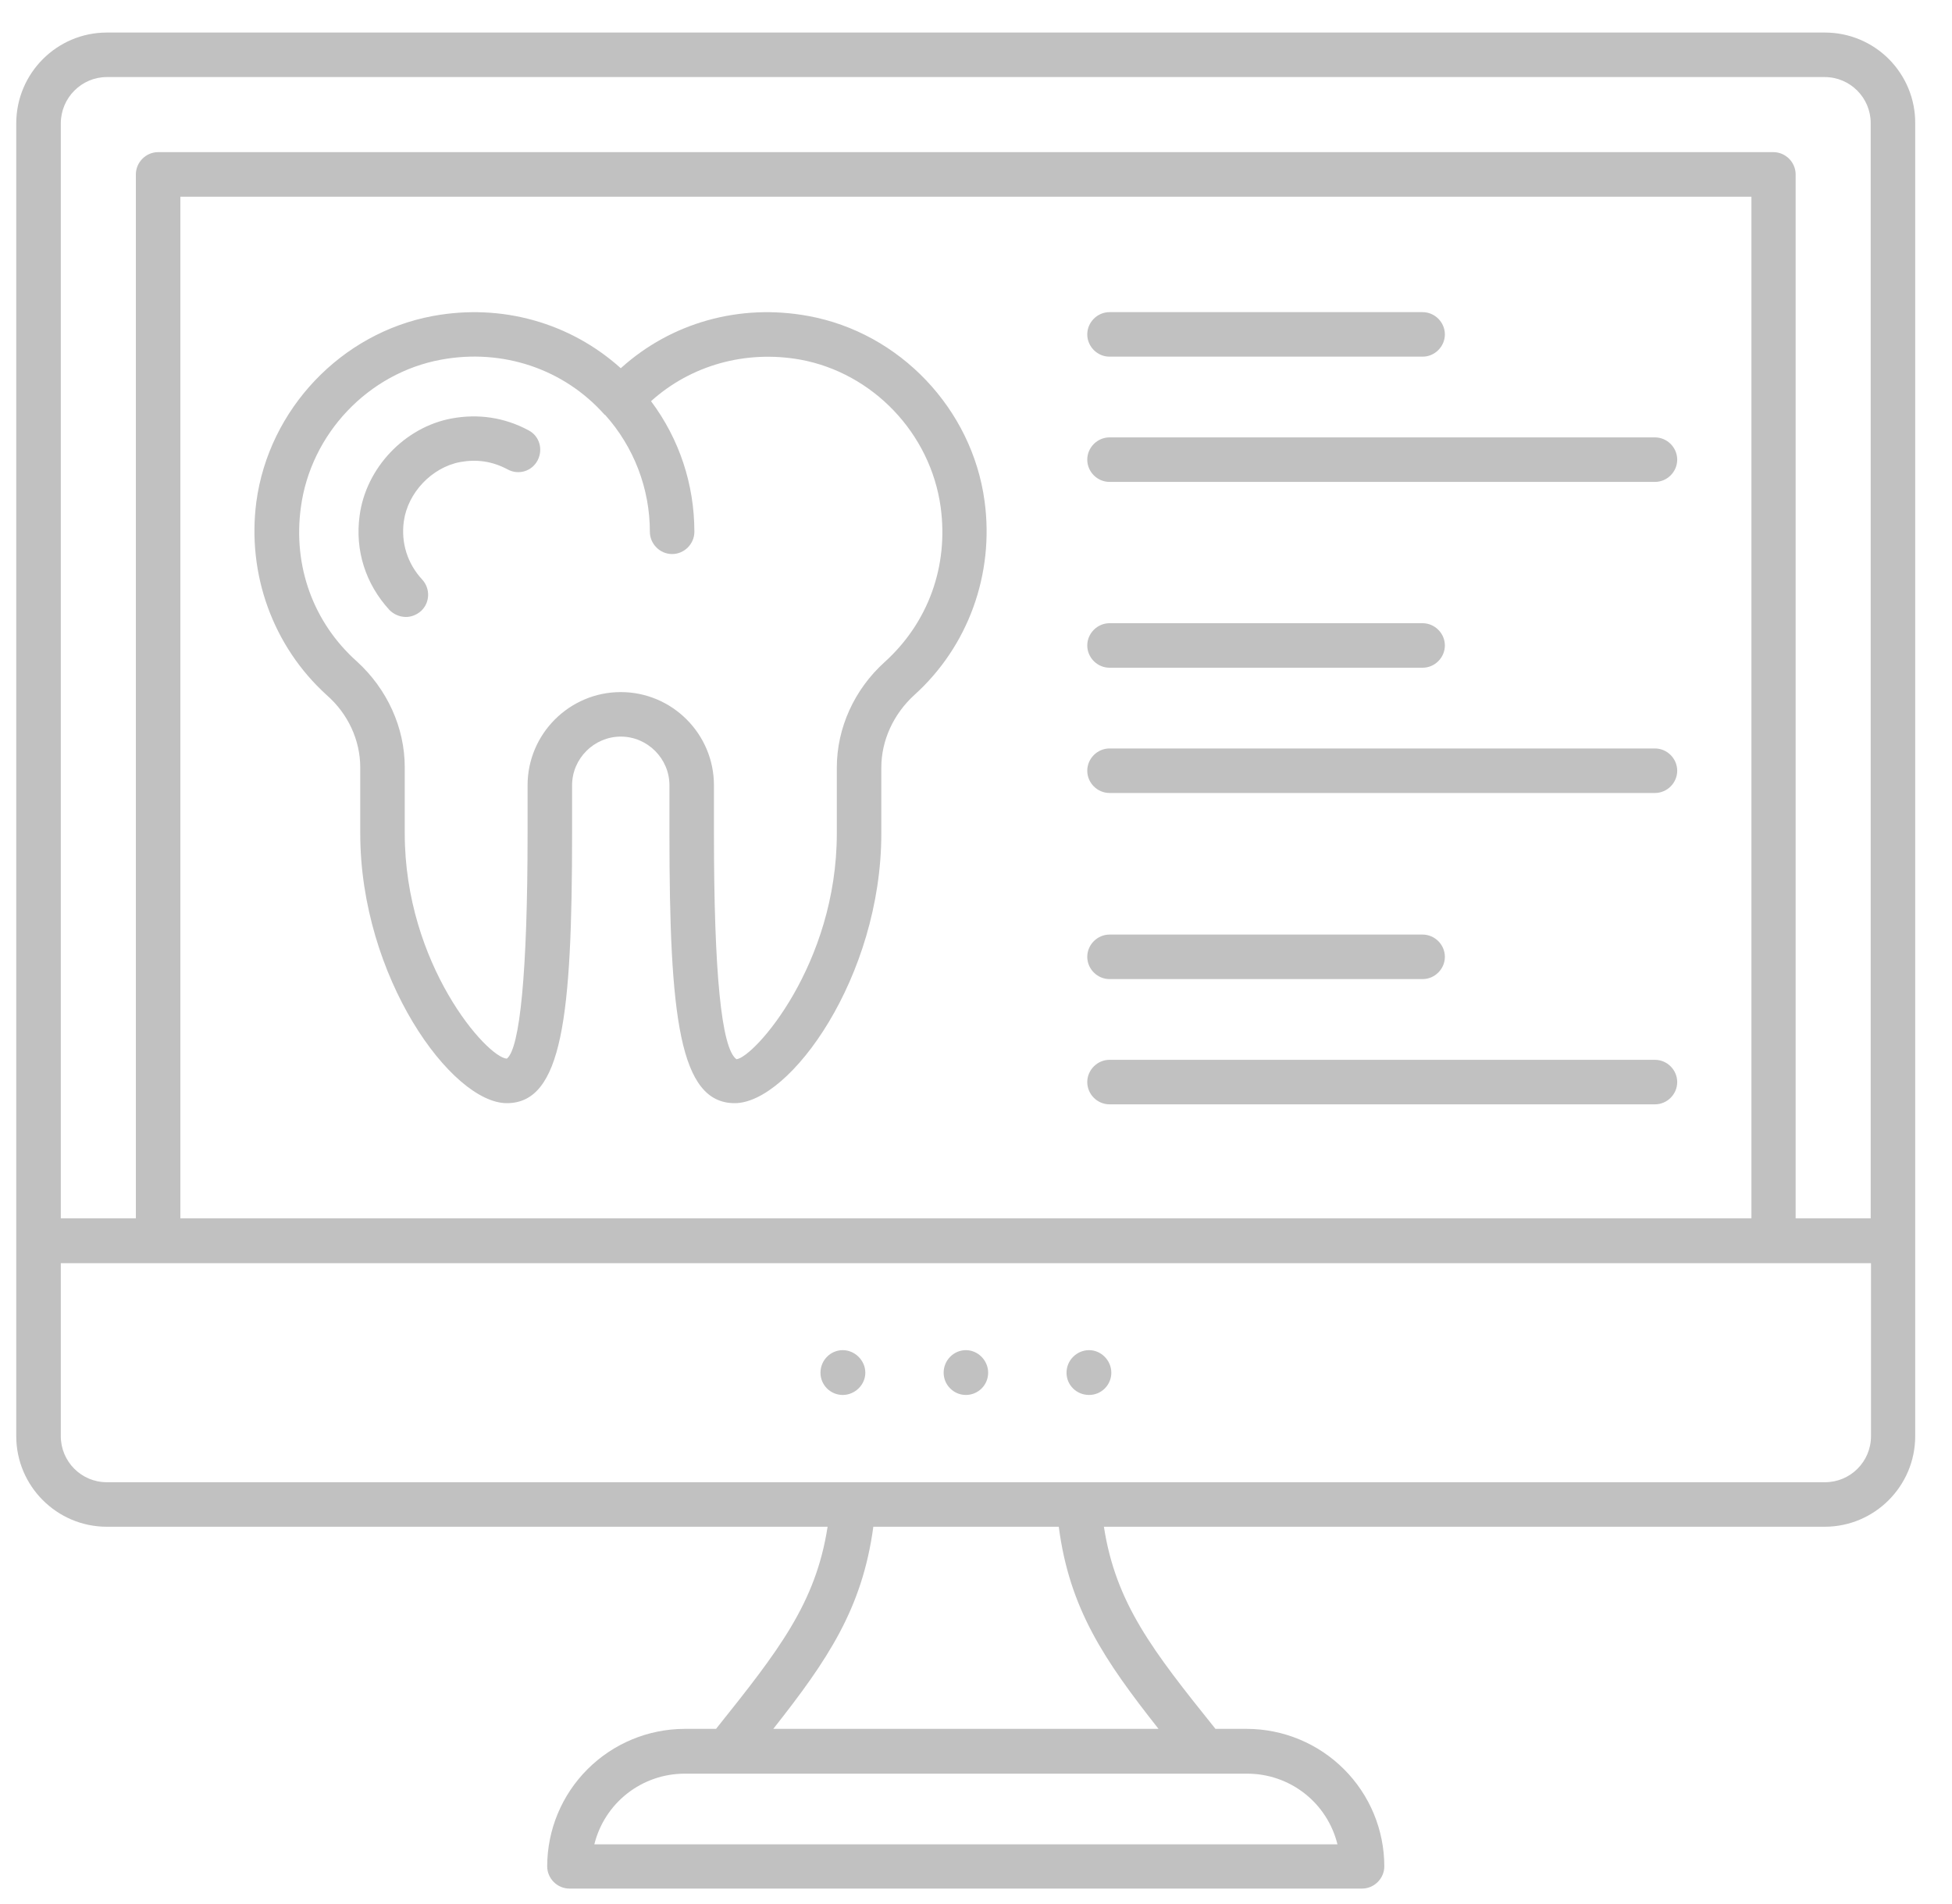 <?xml version="1.0" encoding="UTF-8"?> <svg xmlns="http://www.w3.org/2000/svg" width="40" height="39" viewBox="0 0 40 39" fill="none"><path d="M37.398 0.667H2.188C1.167 0.667 0.333 1.5 0.333 2.528V29.424C0.333 30.446 1.167 31.279 2.188 31.279H16.959C16.716 32.848 15.956 33.815 14.673 35.42H14.028C13.282 35.422 12.567 35.719 12.039 36.247C11.511 36.774 11.214 37.489 11.213 38.236C11.213 38.485 11.419 38.692 11.669 38.692H27.911C28.16 38.692 28.367 38.485 28.367 38.236C28.366 37.489 28.069 36.774 27.541 36.247C27.013 35.719 26.298 35.422 25.552 35.42H24.907C23.618 33.815 22.864 32.848 22.621 31.279H37.392C38.413 31.279 39.246 30.446 39.246 29.424V2.528C39.248 2.284 39.201 2.042 39.109 1.817C39.016 1.591 38.88 1.386 38.709 1.213C38.537 1.04 38.333 0.903 38.108 0.809C37.883 0.715 37.641 0.667 37.398 0.667ZM2.188 1.579H37.392C37.915 1.579 38.334 2.005 38.334 2.521V24.961H36.796V3.574C36.796 3.324 36.589 3.117 36.34 3.117H3.24C2.991 3.117 2.784 3.324 2.784 3.574V24.961H1.246V2.528C1.246 2.005 1.671 1.579 2.188 1.579ZM35.89 24.961H3.696V4.03H35.89V24.961ZM27.407 37.786H12.179C12.281 37.373 12.519 37.005 12.854 36.743C13.189 36.481 13.602 36.338 14.028 36.338H25.552C25.979 36.336 26.394 36.478 26.73 36.74C27.067 37.003 27.305 37.371 27.407 37.786ZM23.74 35.42H15.846C16.965 34.003 17.671 32.951 17.896 31.279H21.696C21.915 32.957 22.627 34.009 23.74 35.42ZM37.398 30.367H2.188C1.665 30.367 1.246 29.941 1.246 29.424V25.879H38.34V29.424C38.34 29.947 37.915 30.367 37.398 30.367Z" fill="#C1C1C1"></path><path d="M22.736 22.625H33.913C34.163 22.625 34.369 22.419 34.369 22.169C34.369 21.92 34.163 21.713 33.913 21.713H22.736C22.487 21.713 22.28 21.92 22.28 22.169C22.28 22.419 22.487 22.625 22.736 22.625ZM22.736 20.059H29.152C29.401 20.059 29.608 19.852 29.608 19.603C29.608 19.354 29.401 19.147 29.152 19.147H22.736C22.487 19.147 22.28 19.354 22.28 19.603C22.28 19.852 22.487 20.059 22.736 20.059ZM22.736 16.246H33.913C34.163 16.246 34.369 16.04 34.369 15.79C34.369 15.541 34.163 15.334 33.913 15.334H22.736C22.487 15.334 22.28 15.541 22.28 15.79C22.28 16.04 22.487 16.246 22.736 16.246ZM22.736 13.68H29.152C29.401 13.68 29.608 13.473 29.608 13.224C29.608 12.975 29.401 12.768 29.152 12.768H22.736C22.487 12.768 22.28 12.975 22.28 13.224C22.28 13.473 22.487 13.68 22.736 13.68ZM22.736 9.873H33.913C34.163 9.873 34.369 9.667 34.369 9.417C34.369 9.168 34.163 8.961 33.913 8.961H22.736C22.487 8.961 22.28 9.168 22.28 9.417C22.28 9.667 22.487 9.873 22.736 9.873ZM22.736 7.307H29.152C29.401 7.307 29.608 7.1 29.608 6.851C29.608 6.602 29.401 6.395 29.152 6.395H22.736C22.487 6.395 22.28 6.602 22.28 6.851C22.28 7.1 22.487 7.307 22.736 7.307ZM17.269 27.661C17.02 27.661 16.813 27.867 16.813 28.123C16.813 28.378 17.02 28.579 17.269 28.579C17.519 28.579 17.732 28.372 17.732 28.123C17.732 27.873 17.519 27.661 17.269 27.661ZM19.793 27.661C19.544 27.661 19.337 27.867 19.337 28.123C19.337 28.244 19.385 28.36 19.471 28.445C19.556 28.531 19.672 28.579 19.793 28.579C19.914 28.579 20.03 28.531 20.116 28.445C20.201 28.36 20.249 28.244 20.249 28.123C20.249 27.873 20.042 27.661 19.793 27.661ZM22.317 27.661C22.067 27.661 21.855 27.867 21.855 28.123C21.855 28.378 22.061 28.579 22.317 28.579C22.572 28.579 22.773 28.372 22.773 28.123C22.773 27.873 22.566 27.661 22.317 27.661ZM7.382 15.723V17.073C7.382 20.017 9.255 22.601 10.386 22.601C11.523 22.601 11.723 20.819 11.723 17.073V16.088C11.723 15.541 12.174 15.091 12.721 15.091C13.268 15.091 13.718 15.541 13.718 16.088V17.073C13.718 20.819 13.919 22.601 15.056 22.601C16.187 22.601 18.06 20.017 18.06 17.073V15.723C18.06 15.17 18.309 14.629 18.735 14.24C19.842 13.242 20.377 11.758 20.176 10.269C19.921 8.377 18.437 6.815 16.564 6.474C15.153 6.213 13.748 6.614 12.721 7.544C11.687 6.614 10.282 6.213 8.871 6.474C6.992 6.821 5.509 8.384 5.253 10.281C5.059 11.765 5.594 13.242 6.694 14.24C7.132 14.623 7.382 15.164 7.382 15.723ZM6.165 10.396C6.366 8.888 7.546 7.642 9.042 7.368C10.3 7.137 11.553 7.557 12.386 8.493C12.392 8.499 12.392 8.499 12.399 8.499C12.99 9.157 13.317 10.01 13.317 10.895C13.317 11.144 13.524 11.351 13.773 11.351C14.022 11.351 14.229 11.144 14.229 10.895C14.229 9.922 13.919 8.992 13.341 8.219C14.156 7.484 15.275 7.167 16.4 7.368C17.89 7.642 19.069 8.882 19.276 10.39C19.44 11.6 19.021 12.756 18.127 13.565C17.507 14.124 17.148 14.915 17.148 15.723V17.073C17.148 19.761 15.457 21.659 15.092 21.701C14.782 21.482 14.63 19.925 14.63 17.073V16.088C14.63 15.036 13.773 14.179 12.721 14.179C11.669 14.179 10.811 15.036 10.811 16.088V17.073C10.811 19.925 10.653 21.482 10.386 21.689C9.978 21.665 8.294 19.761 8.294 17.073V15.717C8.294 14.909 7.935 14.118 7.315 13.553C6.421 12.756 6.001 11.6 6.165 10.396Z" fill="#C1C1C1"></path><path d="M8.318 12.64C8.427 12.64 8.537 12.598 8.628 12.518C8.811 12.348 8.823 12.062 8.652 11.874C8.348 11.546 8.215 11.12 8.275 10.682C8.354 10.098 8.847 9.575 9.431 9.466C9.765 9.405 10.088 9.448 10.404 9.618C10.629 9.739 10.902 9.654 11.018 9.429C11.133 9.204 11.054 8.931 10.829 8.815C10.331 8.548 9.796 8.475 9.261 8.572C8.294 8.748 7.497 9.587 7.369 10.566C7.272 11.278 7.491 11.965 7.983 12.5C8.069 12.585 8.19 12.64 8.318 12.64Z" fill="#C1C1C1"></path></svg> 